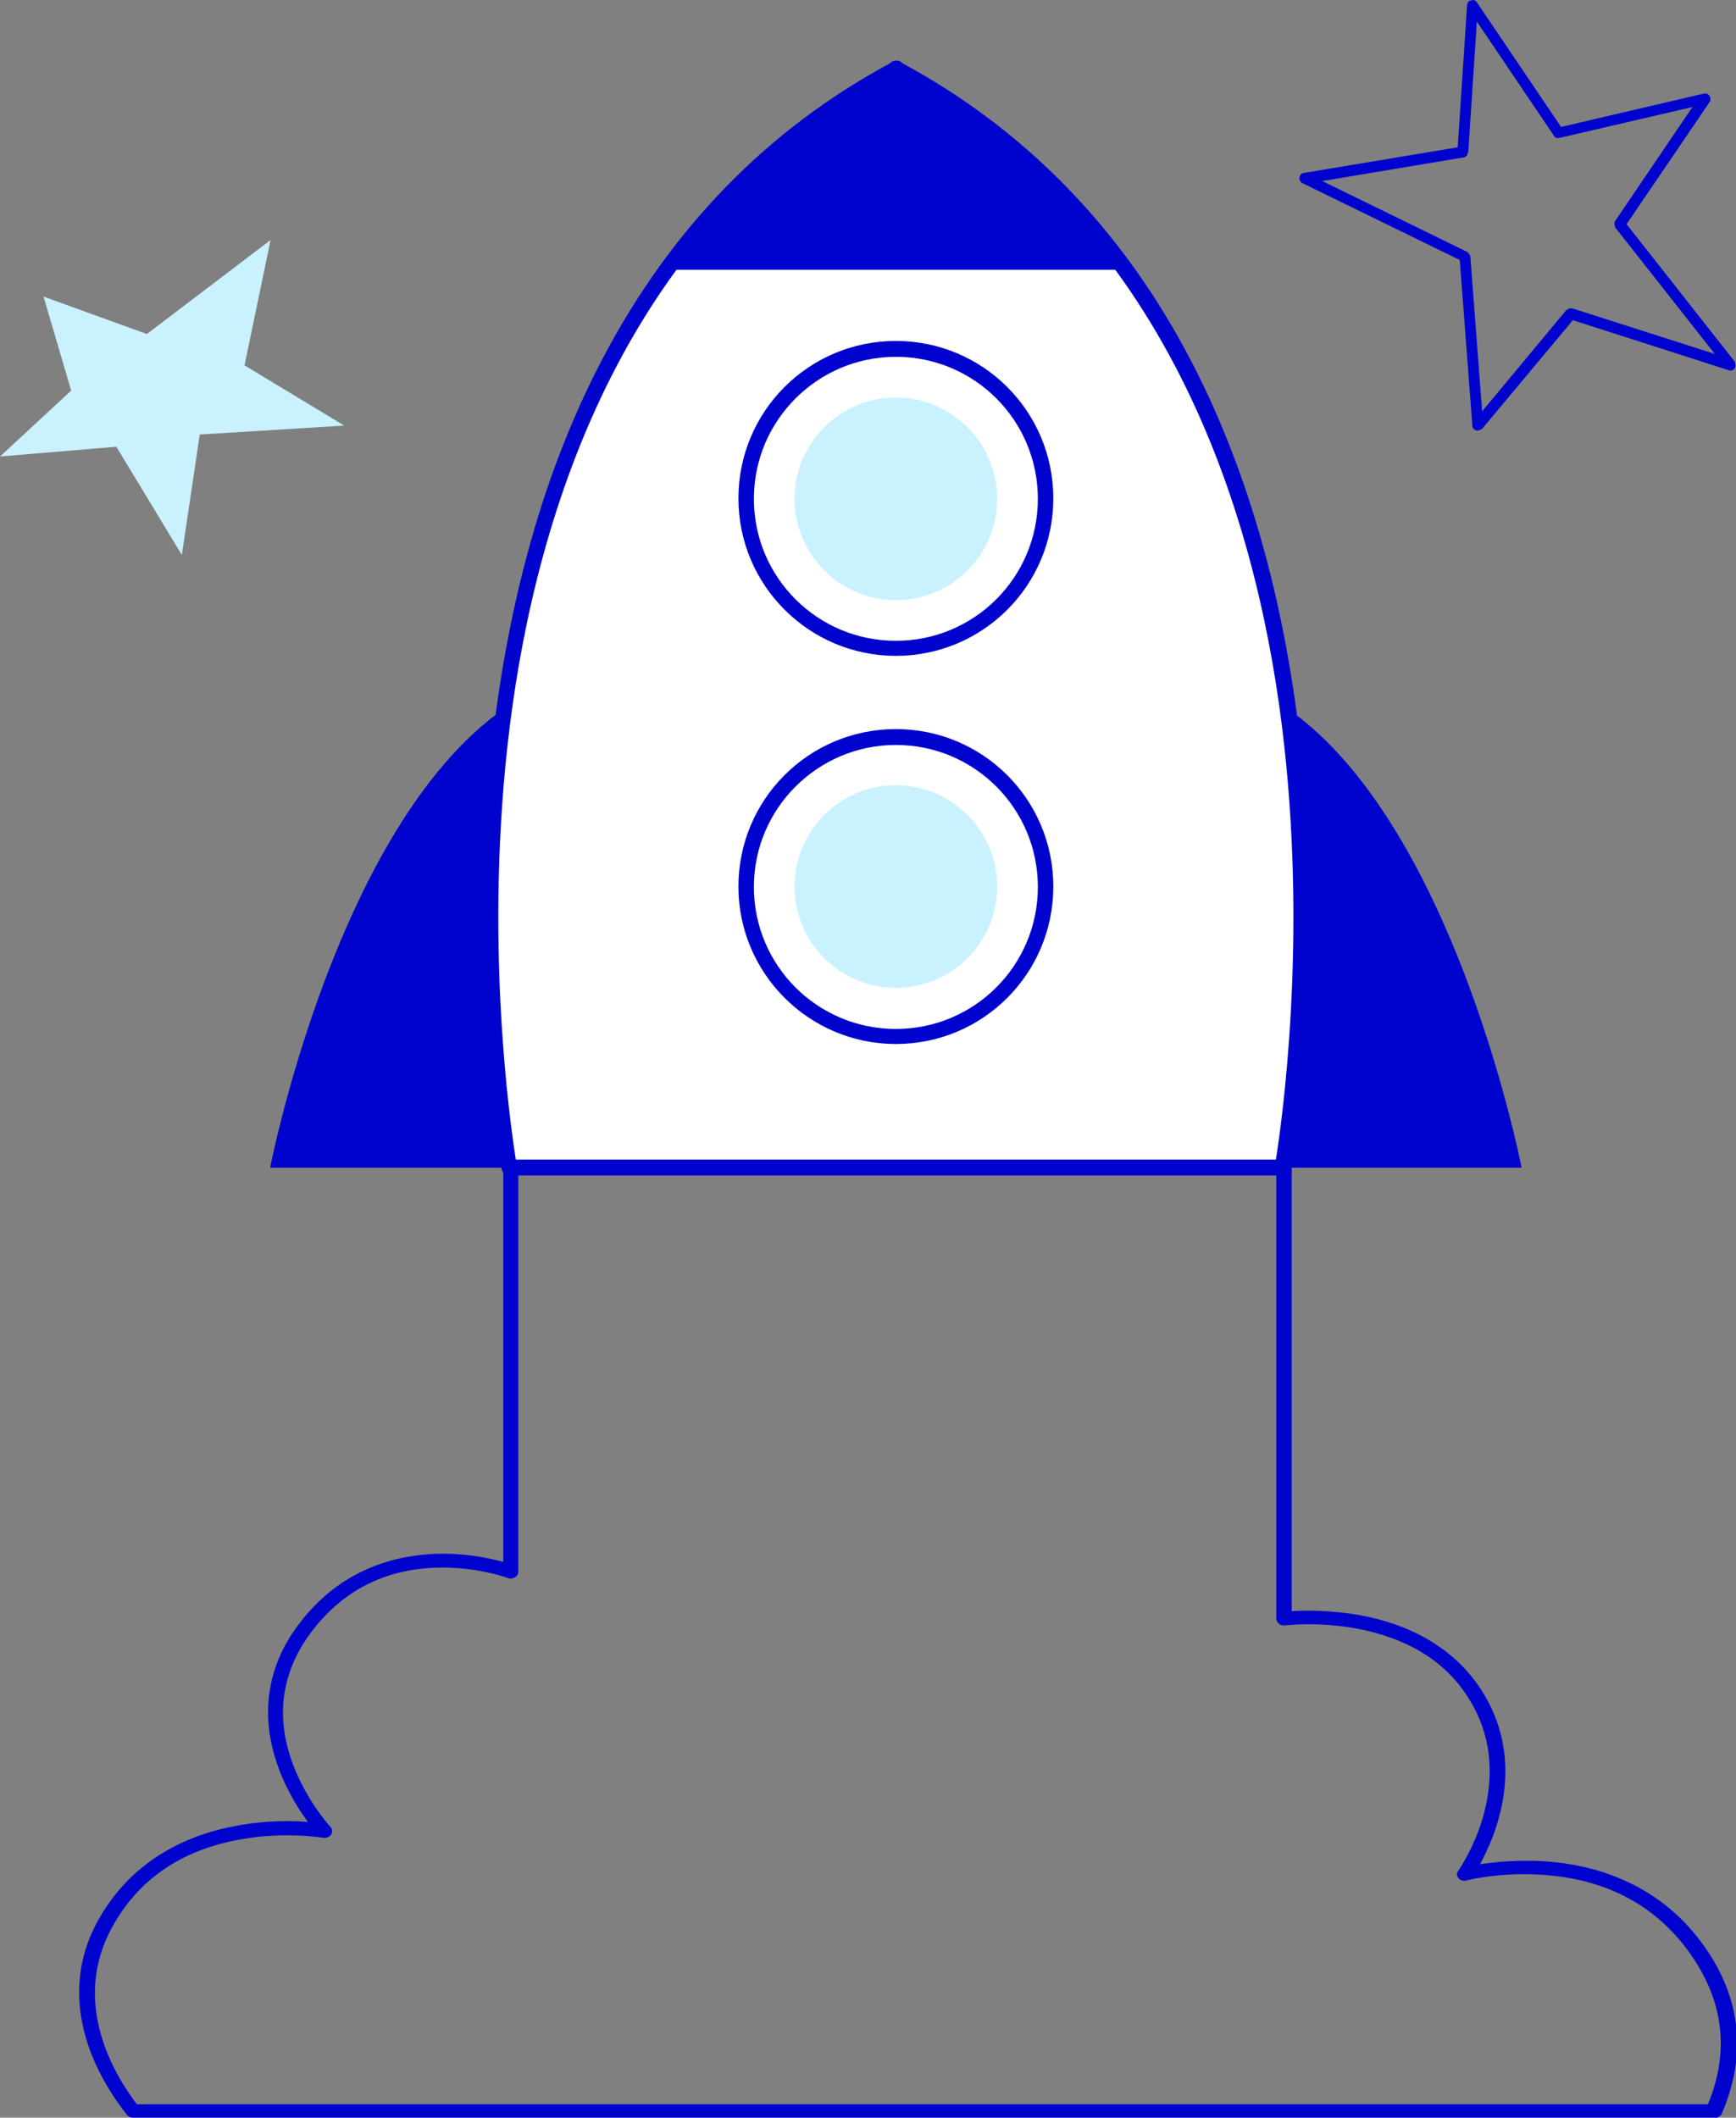 <?xml version="1.0" encoding="UTF-8"?><svg id="Layer_2" xmlns="http://www.w3.org/2000/svg" viewBox="0 0 42.67 52.05"><rect x="0" y="0" width="42.67" height="52.05" fill="#808080" stroke="none"/><g id="Layer_1-2"><path d="M6.64,28.7h6.11l.54-11.8c-4.79,2.19-6.65,11.8-6.65,11.8Z" fill="#0002cd"/><path d="M37.4,28.7h-6.14l-.51-11.8c4.79,2.19,6.65,11.8,6.65,11.8Z" fill="#0002cd"/><path d="M22.03,1.7h0s0,0-.01,0c0,0,0,0-.01,0h0c-13.13,7.06-9.49,27.01-9.49,27.01h19s3.65-19.96-9.49-27Z" fill="#fff"/><path d="M31.52,28.89H12.52c-.09,0-.17-.07-.19-.15,0-.05-.91-5.09-.18-10.92.43-3.43,1.32-6.46,2.67-9.02,1.67-3.18,4.04-5.62,7.05-7.24.01-.01.03-.03.05-.04.03-.02.07-.03.11-.03.04,0,.08,0,.11.03.02.01.03.02.05.04,3,1.62,5.38,4.06,7.05,7.24,1.34,2.55,2.24,5.59,2.67,9.02.72,5.83-.18,10.87-.18,10.92-.02.09-.09.15-.19.15ZM12.68,28.51h18.68c.14-.89.8-5.45.15-10.66-.66-5.29-2.84-12.34-9.49-15.95-6.65,3.61-8.83,10.66-9.49,15.95-.65,5.21.01,9.77.15,10.66Z" fill="#0002cd"/><path d="M22.03,1.7h0s0,0-.01,0c0,0,0,0-.01,0h0c-2.38,1.29-4.21,2.99-5.61,4.93h11.25c-1.4-1.93-3.23-3.63-5.61-4.91Z" fill="#0002cd"/><path d="M22.02,16.12c-2.13,0-3.87-1.73-3.87-3.87s1.73-3.87,3.87-3.87,3.87,1.73,3.87,3.87-1.73,3.87-3.87,3.87ZM22.02,8.77c-1.92,0-3.49,1.56-3.49,3.49s1.56,3.49,3.49,3.49,3.49-1.56,3.49-3.49-1.56-3.49-3.49-3.49Z" fill="#0002cd"/><circle cx="22.02" cy="12.26" r="2.49" fill="#c9f2fe"/><path d="M22.02,25.66c-2.13,0-3.87-1.73-3.87-3.87s1.73-3.87,3.87-3.87,3.87,1.73,3.87,3.87-1.73,3.87-3.87,3.87ZM22.02,18.31c-1.92,0-3.49,1.56-3.49,3.49s1.56,3.49,3.49,3.49,3.49-1.56,3.49-3.49-1.56-3.49-3.49-3.49Z" fill="#0002cd"/><path d="M42.12,52.05H3.27c-.06,0-.12-.03-.15-.07-.59-.74-1.85-2.69-.72-4.76.87-1.59,2.35-2.16,3.44-2.35.7-.13,1.33-.12,1.73-.09-.21-.28-.5-.73-.71-1.29-.48-1.27-.32-2.5.47-3.55,1.04-1.4,2.43-1.72,3.41-1.75.71-.02,1.3.11,1.63.2v-9.72c0-.09.08-.17.19-.17h19c.1,0,.19.07.19.17v10.93c.32-.02.95-.03,1.68.1,1.37.25,2.41.91,3.02,1.9.57.92.7,2,.38,3.12-.13.47-.32.85-.45,1.1.41-.06,1.07-.13,1.84-.05,1.15.12,2.74.61,3.8,2.26.44.68.66,1.39.68,2.12.01.59-.12,1.2-.38,1.8-.03.06-.1.11-.18.11ZM3.37,51.72h38.61c.51-1.23.4-2.42-.32-3.53-.79-1.22-1.97-1.93-3.51-2.09-1.16-.12-2.09.11-2.1.12-.08.02-.16,0-.2-.06-.05-.05-.05-.13,0-.19,0,0,.39-.55.61-1.34.29-1.05.18-2.02-.35-2.87-.56-.91-1.49-1.49-2.75-1.73-.96-.18-1.76-.08-1.77-.08-.05,0-.11,0-.15-.04-.04-.03-.07-.08-.07-.12v-10.95H12.74v9.79c0,.06-.03.11-.09.14-.05.03-.12.04-.18.01,0,0-.77-.28-1.74-.25-1.29.04-2.33.58-3.09,1.6-.73.98-.88,2.08-.43,3.26.34.89.9,1.5.91,1.51.05.05.06.13.02.19-.04.06-.12.09-.2.08,0,0-.93-.16-2.03.04-1.46.26-2.52.99-3.16,2.17-1.01,1.85.06,3.62.63,4.36Z" fill="#0002cd"/><circle cx="22.02" cy="21.79" r="2.49" fill="#c9f2fe"/><polygon points="3.61 8.21 1.07 7.29 1.75 9.6 0 11.22 2.86 10.98 4.47 13.64 4.91 10.68 8.46 10.46 6.01 8.98 6.65 5.9 3.61 8.21" fill="#c9f2fe"/><path d="M31.96,4.3s.05-.05.09-.05l3.78-.63.23-3.49c0-.06.04-.11.1-.12.06-.02.12,0,.15.06l2.06,3.05,3.51-.82c.05-.01.11,0,.14.06.03.05.03.11,0,.15l-2.04,3,2.66,3.38s.04.11,0,.16c-.03.05-.1.07-.15.05l-3.83-1.23-2.23,2.67s-.09.06-.15.04c-.05-.02-.09-.06-.09-.12l-.31-4.07-3.87-1.89c-.05-.03-.08-.08-.07-.14,0-.02.01-.04.03-.06ZM36.06,3.82s-.05.05-.09.05l-3.47.58,3.56,1.74s.07.06.08.11l.29,3.81,2.07-2.49s.09-.06.15-.04l3.5,1.12-2.45-3.11s-.04-.11,0-.16l1.9-2.8-3.27.76c-.05.01-.11,0-.14-.06l-1.89-2.8-.21,3.2s-.01.05-.03.07Z" fill="#0002cd"/></g></svg>